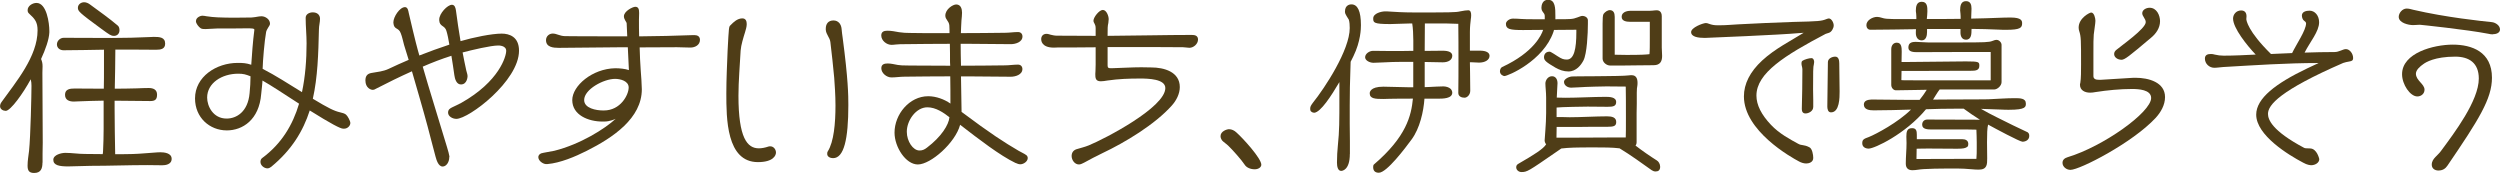 <?xml version="1.0" encoding="UTF-8"?>
<svg id="_レイヤー_2" data-name="レイヤー 2" xmlns="http://www.w3.org/2000/svg" viewBox="0 0 435.2 30.11">
  <defs>
    <style>
      .cls-1 {
        fill: #4f3d17;
        stroke-width: 0px;
      }
    </style>
  </defs>
  <g id="_レイヤー_1-2" data-name="レイヤー 1">
    <g>
      <path class="cls-1" d="m7.39,28.32c0,.99-.26,1.79-1.44,1.79-.9,0-1.15-.42-1.15-1.28s.16-1.73.26-2.59c.26-2.53.42-9.82.42-11.29,0-.38-.03-.77-.13-1.15-1.31,2.43-3.52,5.5-4.35,5.5-.45,0-.99-.29-.99-.8,0-.29.1-.51.26-.74,2.53-3.52,6.27-7.94,6.27-12.48,0-1.41-.45-1.98-1.44-2.88-.22-.19-.29-.35-.29-.64,0-.74.86-1.25,1.54-1.25,1.79,0,2.24,3.55,2.24,4.86v.29c-.06,1.22-.67,2.94-1.44,4.61.16.38.26.74.26,1.25,0,.38-.03.77-.03,1.15,0,4.06.06,8.1.06,12.16,0,.64-.03,1.28-.03,1.92v1.57Zm20.38-1.82c.83,0,2.11.13,2.11,1.15s-1.15,1.12-1.63,1.12c-.77,0-1.86-.03-2.62-.03-3.26,0-6.56.13-9.82.13-1.31,0-2.62.1-3.94.1-1.54,0-2.59-.19-2.59-1.15,0-.89,1.44-1.21,2.08-1.21,1.15,0,2.27.19,3.42.19,1.02,0,2.08.03,3.1.03.03-.16.06-.38.06-.54.06-1.28.1-2.56.1-3.84v-4.93c-1.5.03-3.01.06-4.51.13-.22,0-.45.03-.67.03-.8,0-1.54-.26-1.54-1.18,0-.99.86-1.09,1.66-1.09,1.7,0,3.39.03,5.09.03.03-1.21.03-2.4.03-3.62v-3.17c-2.34.03-4.7.1-7.04.1-.61,0-1.15-.38-1.15-1.02s.58-1.15,1.18-1.15c2.82,0,5.6.03,8.42.03,2.21,0,4.38-.06,6.59-.16.22,0,.45-.03.67-.03,1.02,0,1.98.06,1.98,1.18,0,.96-.8,1.06-1.6,1.06-1.5,0-3.04-.03-4.54-.03h-2.53c0,2.27-.06,4.54-.1,6.81,1.28,0,2.59-.03,3.87-.06.67-.03,1.38-.06,2.05-.06.8,0,1.44.29,1.44,1.15s-.35,1.12-1.18,1.12c-2.08,0-4.13-.06-6.21-.06v1.41c0,2.62.06,5.28.1,7.9h.35c.9,0,1.79,0,2.69-.03,1.34-.03,3.1-.22,4.35-.29h.32Zm-7.97-20.26c-.48,0-.74-.19-2.14-1.21-3.94-2.88-4.1-3.1-4.1-3.68s.54-.96,1.09-.96c.38,0,.77.19,1.06.42,1.6,1.18,3.26,2.34,4.8,3.65.22.19.29.51.29.8,0,.58-.38.99-.99.99Z"/>
      <path class="cls-1" d="m59.74,22.4c-.48,0-2.08-.83-5.82-3.17-1.15,3.58-3.14,6.88-6.72,9.82-.16.13-.42.26-.64.26-.58,0-1.22-.51-1.22-1.12,0-.22.06-.51.29-.67,3.39-2.5,5.34-5.79,6.43-9.47-2.56-1.66-4.99-3.26-6.37-4.03,0,.45-.16,1.66-.22,2.34-.35,4.51-3.26,6.34-5.98,6.34-3.01,0-5.54-2.24-5.54-5.57,0-3.78,3.71-6.18,7.42-6.18.96,0,1.47.03,2.37.32.13-1.86.26-3.9.54-6.08.03-.26-.51-.26-1.38-.26-1.73.03-3.42.03-5.15.03-.67,0-1.31.1-1.98.1-.29,0-.64,0-.86-.16-.32-.22-.8-.8-.8-1.21,0-.74.93-.96,1.09-.96.26,0,.51.06.77.1.64.1,1.28.16,1.92.19.83.03,1.76.06,2.72.06s1.95-.03,2.88-.03c.19,0,.35,0,.54-.03.51-.03.99-.19,1.5-.19.67,0,1.47.54,1.47,1.28v.03c0,.19-.16.42-.32.67-.13.22-.29.48-.35.74-.29,1.57-.58,5.09-.61,6.43,2.24,1.15,4.51,2.62,6.85,4.06.58-2.75.8-5.63.8-8.51,0-1.47-.16-2.94-.16-4.42,0-.67.67-.96,1.25-.96.74,0,1.25.42,1.25,1.12,0,.61-.19,1.21-.19,1.86-.1,4.29-.22,8.32-1.06,12.06,2.69,1.63,3.74,2.14,4.77,2.37.38.1.7.16.99.38.29.22.77,1.12.77,1.47,0,.48-.48.99-1.09.99h-.16Zm-18.27-9.57c-2.85,0-5.41,1.63-5.41,4.16,0,1.47,1.02,3.65,3.39,3.65,1.7,0,3.71-1.15,4-4.42.1-.99.16-2.02.16-2.94-.83-.32-1.22-.45-2.14-.45Z"/>
      <path class="cls-1" d="m78.21,27.36c0,.9-.54,1.63-1.15,1.63-.77,0-1.09-1.18-1.25-1.76-.48-1.73-.9-3.49-1.38-5.25-.83-3.1-1.82-6.43-2.72-9.57-2.14.96-4.22,1.98-6.27,3.04-.13.1-.35.19-.58.19-.29,0-1.25-.32-1.25-1.63,0-.77.32-1.18,1.06-1.31l1.54-.26c.48-.1.96-.22,1.44-.45,1.09-.51,2.27-1.06,3.49-1.57l-.8-2.59c-.19-.67-.32-1.41-.58-2.05-.38-1.06-1.18-.54-1.28-1.79v-.13c0-.9,1.09-2.62,2.02-2.62.48,0,.58.64.64.96,1.15,4.96,1.54,6.37,1.86,7.46,1.7-.67,3.46-1.31,5.22-1.89l-.03-.19c-.13-.74-.26-1.5-.48-2.21-.29-.99-1.18-.7-1.25-1.82v-.16c0-1.05,1.44-2.56,2.21-2.56.51,0,.64.58.7.99.22,1.79.51,3.55.8,5.34,2.18-.64,5.41-1.31,7.17-1.31,1.31,0,3.01.54,3.01,2.97,0,5.28-8.74,11.87-10.91,11.87-.64,0-1.44-.42-1.44-1.09,0-.54.35-.74.74-.93.51-.26,1.06-.48,1.57-.77,6.62-3.74,7.81-8.1,7.81-9.05s-1.31-.93-1.38-.93c-1.31,0-4.54.77-6.21,1.21.19,1.06.42,2.08.64,3.14.06.29.22.67.22.96v.06c0,.06-.06,1.41-1.15,1.41-.8,0-1.06-.99-1.15-1.63-.16-1.12-.32-2.24-.51-3.36-1.7.54-3.36,1.18-4.99,1.89,1.18,4.13,2.5,8.25,3.68,12.22.19.67.9,2.82.96,3.39v.13Z"/>
      <path class="cls-1" d="m120.86,6.11c.51,0,.99.19.99.83,0,.9-.86,1.34-1.66,1.34s-1.57-.06-2.34-.06c-2.21,0-4.35.03-6.5.03.03,1.15.1,2.98.19,4.03.06.77.19,2.5.19,3.26,0,5.05-5.02,8.42-9.6,10.72-2.02,1.02-4.61,2.11-6.82,2.3h-.32c-.54-.06-1.28-.58-1.28-1.22,0-.16.1-.48.48-.64.26-.1,1.86-.35,2.3-.45,4.51-1.12,8.83-3.84,10.69-5.57-.13.06-.99.48-2.02.48h-.29c-2.43,0-5.25-1.12-5.25-3.74,0-2.46,3.46-5.47,7.49-5.54.8,0,1.73.1,2.37.32l-.19-3.97h-1.54l-10.46.1c-.96,0-2.24-.1-2.24-1.34,0-.67.54-1.15,1.18-1.15.67,0,1.18.42,2.11.45.9.03,5.6.03,7.01.03h3.84l-.1-2.27c0-.19-.48-.67-.48-1.21,0-.9,1.54-1.66,1.98-1.66.58,0,.67.48.67,1.09,0,.38-.03.8-.03,1.15,0,1.02,0,1.95.03,2.91,3.23-.03,6.3-.1,9.47-.22h.1Zm-15.74,13.12c2.91,0,4.32-2.72,4.32-4,0-1.12-1.41-1.5-2.37-1.5-1.98,0-5.38,1.82-5.38,3.68,0,1.44,2.08,1.82,3.3,1.82h.13Z"/>
      <path class="cls-1" d="m127.14,4.42c.54-.58,1.25-1.22,2.08-1.22.61,0,.77.48.77.99,0,.48-.16.96-.29,1.41-.29.93-.7,2.24-.77,3.2-.13,2.59-.38,5.25-.38,7.87,0,7.36,1.54,9.15,3.55,9.15.48,0,1.06-.1,1.7-.32.1-.03.19-.03.29-.03.58,0,.99.54.99,1.09,0,.48-.45,1.66-3.14,1.66-5.5,0-5.5-7.65-5.5-11.97,0-2.5.13-5.02.22-7.42.22-4.13.22-4.16.48-4.42Zm16.61.58c0-.83.42-1.44,1.34-1.44.86,0,1.34.67,1.41,1.44.03.51.13,1.06.19,1.57.96,7.23.99,10.05.99,11.71,0,5.98-.77,9.25-2.66,9.25-.42,0-.99-.19-1.02-.7,0-.19,0-.32.1-.48,1.06-1.66,1.34-4.93,1.34-7.97,0-1.82-.13-3.55-.22-4.83-.19-2.08-.42-4.16-.67-6.24-.1-.8-.74-1.28-.8-2.14v-.16Z"/>
      <path class="cls-1" d="m176.8,28.38c-2.69-1.28-6.43-4.16-9.66-6.66-.83,3.14-5.12,6.91-7.36,6.91-2.11,0-4.06-3.04-4.06-5.54,0-3.2,2.59-6.34,5.86-6.34,1.38,0,2.82.54,3.87,1.28,0-1.57,0-3.17-.03-4.74-2.66,0-5.28.03-7.94.06-.77,0-1.57.13-2.3.13-.83,0-1.76-.74-1.76-1.6,0-.7.54-.83,1.12-.83s1.18.16,1.76.26c.42.06.77.1,2.11.1,2.21,0,4.26.03,6.46.03h.54l-.03-.61c0-1.06,0-2.14-.03-3.2-2.62,0-5.22.03-7.84.06-.51,0-1.06,0-1.57.06-.26.03-.48.06-.74.06-.86,0-1.79-.74-1.79-1.63,0-.67.48-.83,1.06-.83.7,0,1.34.13,2.05.26.64.1,1.25.13,1.89.13,1.47.03,2.98.03,4.45.03h2.43c0-.45,0-.9-.03-1.34-.06-.77-.7-1.02-.7-1.7,0-1.15,1.34-1.95,1.89-1.95.83,0,1.02.8,1.02,1.44,0,.45-.06.9-.1,1.34-.06.74-.06,1.47-.1,2.21,2.56,0,5.09-.03,7.65-.06.77,0,1.54-.13,2.3-.13.48,0,.77.32.77.77,0,.99-1.22,1.34-2.02,1.34-2.4,0-4.77-.06-7.17-.06h-1.57c0,1.28.03,2.56.06,3.81,2.53,0,5.12-.03,7.62-.06.77,0,1.54-.13,2.3-.13.48,0,.77.32.77.77,0,.99-1.22,1.34-2.02,1.34-2.4,0-4.8-.06-7.2-.06h-1.47l.1,6.18c5.09,3.81,7.39,5.28,9.95,6.78.42.26.93.45,1.31.74.16.1.26.32.26.51,0,.61-.74,1.09-1.28,1.09-.29,0-.54-.1-.8-.22h-.03Zm-18.94-5.41c0,1.6,1.06,3.23,2.21,3.23.54,0,.9-.19,1.31-.51,2.46-1.86,3.78-3.94,3.9-5.28-1.02-.8-2.37-1.73-3.84-1.73-2.02,0-3.58,2.34-3.58,4.22v.06Z"/>
      <path class="cls-1" d="m193.7,11.87c1.41-.03,3.33-.16,4.99-.16.58,0,1.15.03,1.73.03,2.18,0,4.96.74,4.96,3.42,0,1.18-.61,2.34-1.38,3.2-2.94,3.3-8.13,6.43-12.13,8.32-1.06.51-2.11,1.06-3.14,1.63-.26.13-.61.32-.9.32-.77,0-1.28-.8-1.28-1.47,0-.58.29-.99.83-1.18.7-.22,1.44-.38,2.14-.67,2.82-1.15,13.34-6.62,13.34-9.98,0-1.6-3.01-1.66-4.38-1.66-1.95,0-3.74.06-5.73.35-.38.06-.74.13-1.12.13-.93,0-.96-.58-.96-1.28,0-.1.03-.42.03-.51,0-.45.03-.67.03-1.12v-3.01c-2.18.03-4.32.03-6.5.03-.26,0-.51.03-.77.03-2.21,0-2.21-1.31-2.21-1.47,0-.58.38-.93.93-.93.26,0,.51.1.74.16.29.06.64.16,1.06.16,2.21,0,4.38.03,6.59.03h.16v-1.34c0-.38-.1-.61-.19-.77-.1-.19-.19-.32-.19-.54,0-.58.99-1.86,1.63-1.86s1.02,1.06,1.02,1.6c0,.16-.03.51-.06.67-.13.51-.13.96-.13,1.98v.26c4.99-.03,10.21-.16,14.65-.16.51,0,1.09.1,1.09.8,0,.77-.77,1.44-1.5,1.44-.35,0-.74-.1-1.12-.1-2.72-.03-6.78-.03-10.14-.03h-2.98v3.2c0,.42.16.48.51.48h.35Z"/>
      <path class="cls-1" d="m218.43,29.47c-.74,0-1.44-.29-1.76-.8-.54-.83-2.11-2.59-2.85-3.3-.32-.32-.8-.61-1.06-.9-.16-.22-.29-.48-.29-.77,0-.86,1.12-1.21,1.47-1.21.48,0,.93.22,1.31.58,1.18,1.05,4.32,4.51,4.32,5.6,0,.45-.51.8-1.15.8Z"/>
      <path class="cls-1" d="m234.98,26.81c0,2.82-1.34,2.94-1.5,2.94-.61,0-.74-.8-.74-1.47,0-1.02.06-2.02.16-3.01.26-2.5.26-4.13.26-8.29v-2.69c-1.41,2.4-3.26,5.25-4.38,5.34-.16,0-.35-.06-.54-.22-.1-.06-.16-.22-.16-.51,0-.35.13-.54.45-.99,2.11-2.62,6.43-9.21,6.43-13.02,0-.51-.03-1.05-.16-1.47l-.38-.61c-.16-.26-.29-.48-.29-.8,0-1.25,1.02-1.25,1.12-1.25,1.09,0,1.66,1.18,1.66,3.62,0,.58-.03,2.78-1.31,5.41l-.48.96c0,.22-.03.54-.03.93-.03,1.38-.1,2.88-.1,3.46,0,.83-.03,2.11-.03,3.2v3.23c0,1.05.03,2.05.03,2.97v2.27Zm12.99-9.63c-.16,2.24-.8,5.15-2.24,7.1-1.06,1.44-4.32,5.79-5.7,5.79-.74,0-.99-.42-.99-.99,0-.19.03-.35.1-.42,5.7-4.86,6.53-8.54,6.82-11.49-1.44,0-2.85,0-4.06.03-.35,0-.7.03-1.06.03-1.41,0-2.4-.03-2.4-.99,0-.13.03-1.15,2.37-1.15,1.44,0,2.91.1,4.35.1h.86v-4.42h-2.02c-.96,0-2.14.03-3.36.1l-1.5.06h-.06c-.61,0-1.44-.38-1.44-.96,0-.61.74-1.12,1.38-1.12,1.79.03,3.04.03,4.99.03.64,0,1.38-.03,2.02-.03v-1.82c0-.86-.06-2.24-.19-2.94h-.51c-1.09,0-2.21.1-3.3.1-2.94,0-2.98-.26-2.98-.99,0-.86,1.38-1.22,2.11-1.22.1,0,.45,0,.7.03.86.06,2.43.16,4.29.16,6.08,0,7.3,0,8.03-.19.61-.13,1.15-.19,1.41-.19.42,0,.51.42.51.86,0,.26-.03.51-.06.67-.06.54-.16,1.28-.16,2.24v3.26h1.76c1.09,0,1.66.35,1.66.9,0,.7-.77,1.18-1.82,1.18-.19,0-.74-.03-1.31-.06h-.29c0,.67.03,1.34.03,1.98,0,.99.03,1.95.03,2.98,0,.7-.54,1.21-.99,1.21-.48,0-1.09-.19-1.09-.83.03-1.98.03-3.81.03-5.47,0-2.3,0-4.45-.03-6.56-.67,0-1.31-.06-1.98-.06h-3.84c0,1.6-.03,3.23-.03,4.77,1.06,0,2.08-.03,3.14-.03s1.66.29,1.66.87c0,.7-.64,1.15-1.66,1.15-.9,0-2.24-.06-3.14-.06v4.38c.29,0,.58-.03.83-.03.77-.03,1.66-.1,2.43-.1.38,0,.96.13,1.28.45.16.19.26.42.26.64,0,1.05-1.66,1.05-2.53,1.05h-2.3Z"/>
      <path class="cls-1" d="m274.43,5.18h-.29c-1.22,0-2.4.03-3.62.03l-.1.35c-1.76,5.06-7.94,7.68-8.54,7.68-.16,0-.77-.22-.77-.83,0-.32.16-.64.38-.74,5.6-2.59,6.88-5.7,7.1-6.37l.03-.1c-1.15,0-2.34.03-3.49.03-2.34,0-2.98-.16-2.98-1.09,0-.42.58-.9,1.22-.9.58,0,.96.03,1.41.06.51.03.93.06,3.39.06h.74v-.61c-.03-.58-.58-.64-.58-1.41,0-.48.22-1.38,1.15-1.38,1.28,0,1.28,1.47,1.28,2.88v.51c2.75,0,2.98,0,3.84-.32.29-.1.64-.26.83-.26.54,0,.99.32.99.77v.61c0,1.66-.16,5.18-.77,6.37-.42.8-1.25,1.92-2.62,1.92-.83,0-1.54-.26-2.27-.67-1.63-.96-1.98-1.25-1.98-1.82,0-.06,0-.96.99-.96.19,0,1.28.74,1.38.8.7.45,1.02.58,1.6.58,1.28,0,1.66-1.92,1.66-4.74v-.48Zm8.58,18.75c.03-.48.03-1.86.03-3.39,0-2.11,0-4.51-.03-5.47-1.09,0-2.24-.03-3.36-.03-.32,0-3.55.06-4.83.16-.58.03-1.06.06-1.31.06-.61,0-1.25-.38-1.25-1.02,0-.42.7-.86,1.38-.93.61-.03,2.14-.03,3.07-.03,1.02,0,2.05-.03,2.75-.03.48,0,3.49-.03,4.1-.13.19-.03.35-.03.48-.03.74,0,1.02.54,1.02,1.31,0,.16,0,.35-.03.51-.06.26-.1.67-.1,1.22v1.92c0,.54-.03,1.12-.03,1.66v5.02c0,.26-.06.45-.19.61,1.06.83,2.59,1.89,3.71,2.59.29.16.58.61.58,1.09,0,.61-.32.83-.8.83-.26,0-.48-.1-.67-.22-1.57-1.12-3.74-2.69-5.6-3.81-1.31-.16-2.85-.16-4.35-.16-3.33,0-4.42.03-5.79.19l-.93.64c-4.83,3.33-5.02,3.46-6.02,3.46-.45,0-.9-.35-.9-.83,0-.32.16-.48.38-.61,2.72-1.57,4.35-2.59,4.83-3.39-.16-.19-.26-.45-.26-.67,0-.38.26-2.88.26-4.77v-2.66c0-.96-.13-1.89-.13-2.5,0-.51.42-1.25,1.15-1.25.64,0,.96.54.96,1.22,0,.42-.1,1.41-.13,2.5.51,0,1.02.03,1.54.03,2.08,0,4.83-.16,6.91-.16.67,0,1.89,0,1.89.9,0,.74-.54.83-1.5.83s-2.53-.03-3.46-.03c-.38,0-4.7.06-5.41.16v1.66h1.06c.38,0,.77.03,1.22.03,1.89,0,4.61-.16,6.5-.16.83,0,1.6.16,1.6.99,0,.7-.42.83-1.5.83h-2.66c-.9,0-1.76.03-2.59.03h-3.62c0,.77-.03,1.38-.03,1.86h3.71c2.05,0,4.51-.03,6.21-.03h2.14Zm4.19-20.13h-3.36c-.86,0-1.54-.19-1.54-.86,0-1.02,1.31-1.06,1.54-1.06h2.75c.51,0,.83,0,1.09-.03.26-.03.51-.06.74-.06.13,0,.86.03.86,1.02v5.47c0,.48.06.93.06,1.47,0,.9-.32,1.6-1.47,1.6-2.62,0-3.87.06-5.66.06h-1.89c-.64,0-1.34-.54-1.34-1.21v-6.11c0-.83.03-1.44.16-1.66.26-.35.7-.67,1.12-.67.61.03.83.48.83,1.18v6.59h.29c.58,0,1.18.03,1.79.03,2.62,0,3.36-.06,3.97-.13.06-.48.06-1.66.06-2.85v-2.78Z"/>
      <path class="cls-1" d="m317.82,5.89c-7.1,3.74-12.06,6.82-12.06,10.75,0,1.63.86,3.33,2.53,5.09,1.44,1.54,3.39,2.56,4.74,3.3.61.35.99.1,1.95.61.48.22.67,1.28.67,1.86,0,.77-.8.96-1.22.96-.45,0-.9-.16-1.25-.35-1.41-.74-9.6-5.34-9.6-11.33,0-2.18,1.06-4.29,3.17-6.24,2.21-2.05,5.09-3.49,7.23-4.83l-.9.06c-2.94.29-16.09.83-16.29.83-1.12,0-2.4-.16-2.4-1.02,0-.77,1.98-1.54,2.56-1.57.16,0,.38.06.54.13.51.19.93.26,1.5.26h.38c1.06,0,2.11-.1,3.17-.16,2.66-.13,6.91-.35,9.57-.42,4.58-.1,4.96-.16,5.79-.48.06-.03.35-.13.45-.13.48,0,.86.74.86,1.22s-.38,1.15-.83,1.28l-.58.19Zm-2.18,12.77c0,.67-.77,1.09-1.34,1.09-.48,0-.64-.35-.64-.77.06-2.3.1-4.61.1-6.91,0-.35-.16-.67-.16-.99,0-.19,0-.38.19-.51.35-.22,1.12-.45,1.54-.45.35,0,.48.38.48.67,0,.26-.1.58-.13.83-.03.19-.06.61-.06,3.94,0,.64.03,1.25.03,1.89v1.22Zm2.46-.13c0-2.56.1-5.15.1-7.71,0-.64.74-.96,1.28-.96.58,0,.7.64.7,1.15,0,1.63.06,3.3.06,4.93,0,1.02,0,3.62-1.5,3.62-.54,0-.64-.61-.64-1.02Z"/>
      <path class="cls-1" d="m352.99,23.04c.22.19.26.35.26.64,0,.64-.58.99-1.18.99-.45,0-4.7-2.27-5.98-2.98-.16.58-.19,1.66-.19,3.04,0,.93.03,1.89.03,2.82,0,1.06,0,1.98-1.47,1.98-.83,0-1.7-.13-2.53-.16-.61-.03-1.18-.03-1.79-.03h-1.44c-1.12,0-2.75.03-3.87.1-.64.03-1.28.19-1.92.19-.74,0-1.15-.38-1.15-1.15,0-1.22.13-2.37.13-3.58,0-.38-.03-.74-.03-1.12,0-.83.1-1.47.99-1.47.74,0,.83.48.83,1.15v.77h7.9c.58,0,1.06.22,1.06.83,0,.19-.03.42-.19.51-.29.22-.67.32-1.73.32s-2.94-.03-4.7-.03c-.86,0-1.7,0-2.37.03,0,.61-.03,1.22-.03,1.79,3.26,0,7.17-.03,10.43-.03.06-.61.06-1.28.06-1.82v-1.02c0-.7-.03-1.47-.06-2.24-.54,0-1.06-.03-1.54-.03h-6.11c-.77,0-1.79,0-1.79-.83,0-.54.35-.9.9-.9,2.59,0,6.46.03,9.15.03-.96-.61-1.92-1.25-2.82-1.92h-1.41c-1.66,0-3.39.03-5.15.1-3.58,4.32-8.99,6.85-9.98,6.85-.58,0-1.12-.29-1.12-.93s.26-.77,1.15-1.09c1.28-.51,5.15-2.59,7.33-4.77-2.21.06-4.42.13-6.5.13-.77,0-1.7-.13-1.7-1.02,0-.7.74-.83,1.28-.86h.61c1.82,0,4.16.06,6.11.06h1.7c.48-.58.93-1.25,1.25-1.76-.54,0-1.15.03-1.6.03-1.15,0-2.62.06-3.78.06-.42,0-.8-.45-.8-.93v-6.24c0-.61.35-1.12.96-1.12.83,0,.86.86.86,1.57,0,.51-.03,1.12-.03,1.79h1.28c2.94,0,6.98-.1,9.92-.1,2.34,0,2.34.1,2.34.8,0,.8-.77.83-1.38.83-2.91,0-6.56.03-9.47.03h-2.69c0,.58-.03,1.15-.03,1.6.29.03.38.03,2.11.03h13.44v-4.93h-4.03c-2.56,0-6.27.03-8.83.03-.51,0-1.47-.03-1.47-.77s.38-1.02,1.28-1.02c.7,0,1.44.1,2.14.1h5.44c4.48,0,5.18-.03,5.76-.26.26-.1.48-.19.74-.19.42,0,.86.45.86.86v6.5c0,.61-.7,1.28-1.31,1.28h-9.47c-.42.54-.77,1.18-1.15,1.76l3.97-.03h1.28c3.74,0,4.16-.03,4.42-.03,1.5-.06,3.04-.19,4.54-.19.93,0,1.95,0,1.95.93,0,.58,0,1.09-2.94,1.09-.42,0-.8,0-1.22-.03-1.22-.06-2.43-.1-3.65-.13,1.73,1.02,3.78,1.95,5.54,2.85l1.41.67,1.22.58Zm-9.79-17.89c0,.71,0,1.76-.96,1.76-.7,0-.96-.61-.96-1.22v-.64h-5.82v.54c0,.61-.16,1.44-.93,1.44-.7,0-1.02-.61-1.02-1.25,0-.22,0-.48.03-.7-2.66.03-5.28.1-7.94.1-.45,0-.7-.38-.7-.8,0-.86,1.09-1.44,1.86-1.44.54,0,1.06.29,1.6.32.67.06,1.09.06,3.42.06h1.82c0-.29,0-.61-.03-.9,0-.16-.06-.35-.06-.51,0-.71.1-1.6,1.02-1.6.99,0,.99.93.99,1.66,0,.45-.06.9-.1,1.34,1.95,0,3.94,0,5.89-.03,0-.29,0-.61-.03-.9,0-.19-.06-.38-.06-.58,0-.7.1-1.6,1.02-1.6.8,0,.96.64.96,1.31,0,.58-.06,1.15-.06,1.73l2.5-.06c1.44-.03,2.91-.13,4.35-.13,1.95,0,2.02.58,2.02,1.02,0,.77-.35,1.12-2.75,1.12-.42,0-.86,0-1.28-.03-1.6-.06-3.17-.13-4.77-.13v.1Z"/>
      <path class="cls-1" d="m370.91,13.57c.29-.03.58-.03.86-.03,2.24,0,5.12.77,5.12,3.36,0,1.38-.74,2.66-1.66,3.65-4.03,4.32-13.18,9.02-14.81,9.02-.7,0-1.38-.54-1.38-1.22,0-.54.38-.83.9-.99,6.18-1.86,14.53-7.81,14.53-10.3,0-1.47-2.24-1.57-3.33-1.57-2.08,0-4.32.22-6.37.54-.32.06-.61.1-.93.1-.93,0-1.76-.42-1.76-1.38,0-.13.03-.19.06-.32.13-.77.13-2.11.13-3.2,0-4.19,0-4.86-.32-5.82-.06-.19-.1-.38-.1-.61,0-1.66,1.92-2.62,2.18-2.62.54,0,.74,1.05.74,1.44,0,.48-.22,1.66-.29,2.4-.06.77-.06,1.34-.06,3.49v3.74c0,.54.48.64.96.64h.35l5.18-.32Zm-1.63-3.17c-.58,0-1.25-.38-1.25-.99,0-.29.13-.51.35-.7.93-.8,5.15-3.71,5.15-4.86,0-.58-.61-1.02-.61-1.54,0-.61.7-.96,1.28-.96,1.25,0,1.82,1.34,1.82,2.34,0,1.18-.7,2.18-1.6,2.91-3.87,3.26-4.54,3.81-5.15,3.81Z"/>
      <path class="cls-1" d="m403.58,10.97c-5.44,0-11.07.38-16.58.7-.51.03-1.02.13-1.54.13-.86,0-1.63-.7-1.63-1.6,0-.67.51-.8,1.06-.8.22,0,.42.03.64.1.54.13,1.02.19,1.57.19,1.86,0,3.71-.1,5.57-.19-1.5-1.57-3.94-4.61-3.94-6.27,0-.7.54-1.41,1.41-1.41.64,0,.93.42.93.99v.06c0,.16-.03.29-.03.45,0,.19.22,2.08,4.29,6.08l3.68-.16c.74-1.54,2.43-3.97,2.43-5.18,0-.19-.22-.38-.38-.48-.19-.13-.35-.54-.35-.86,0-.7.77-.86,1.34-.86.93,0,1.66.86,1.66,2.02,0,1.6-1.57,3.39-2.53,5.28,1.73-.06,3.49-.1,5.22-.1.8,0,1.44-.51,1.98-.51.64,0,1.25.77,1.25,1.54,0,.48-.26.54-.64.61-.32.06-.86.16-1.09.26-10.97,4.77-13.09,7.3-13.09,8.86,0,.99.7,2.94,6.24,5.89.16.1.38.13,1.06.13,1.25,0,1.63,1.86,1.63,1.86,0,.67-.77,1.06-1.38,1.06-.19,0-.7-.03-1.44-.45-2.56-1.34-8.16-4.77-8.16-8.35,0-2.85,3.42-5.44,8.83-8.03l1.98-.93Z"/>
      <path class="cls-1" d="m433.95,5.98c-.26,0-.51-.03-.77-.1-3.84-.74-11.84-1.57-11.93-1.57-.38,0-.8.06-1.18.06-.8,0-2.5-.38-2.5-1.44,0-.67.64-1.44,1.38-1.44.42,0,.8.13,1.18.22,5.63,1.31,12,1.98,13.63,2.14.64.06,1.44.58,1.44,1.28,0,.64-.74.83-1.25.83Zm-9.41,23.71c-.77,0-1.22-.42-1.22-1.02,0-.58.29-.96.64-1.34.35-.38.74-.7,1.02-1.12,2.24-3.04,6.53-8.67,6.53-12.54,0-2.72-1.7-3.81-4.1-3.81-3.58,0-5.15.99-5.57,1.31-.51.35-1.28.99-1.28,1.66,0,1.18,1.5,1.79,1.5,2.78,0,.7-.58,1.18-1.25,1.18-1.25,0-2.66-2.08-2.66-3.87,0-3.71,5.5-5.15,8.83-5.15s6.82,1.25,6.82,5.76c0,3.68-2.3,7.3-7.74,15.29-.35.54-.86.86-1.54.86Z"/>
    </g>
  </g>
</svg>